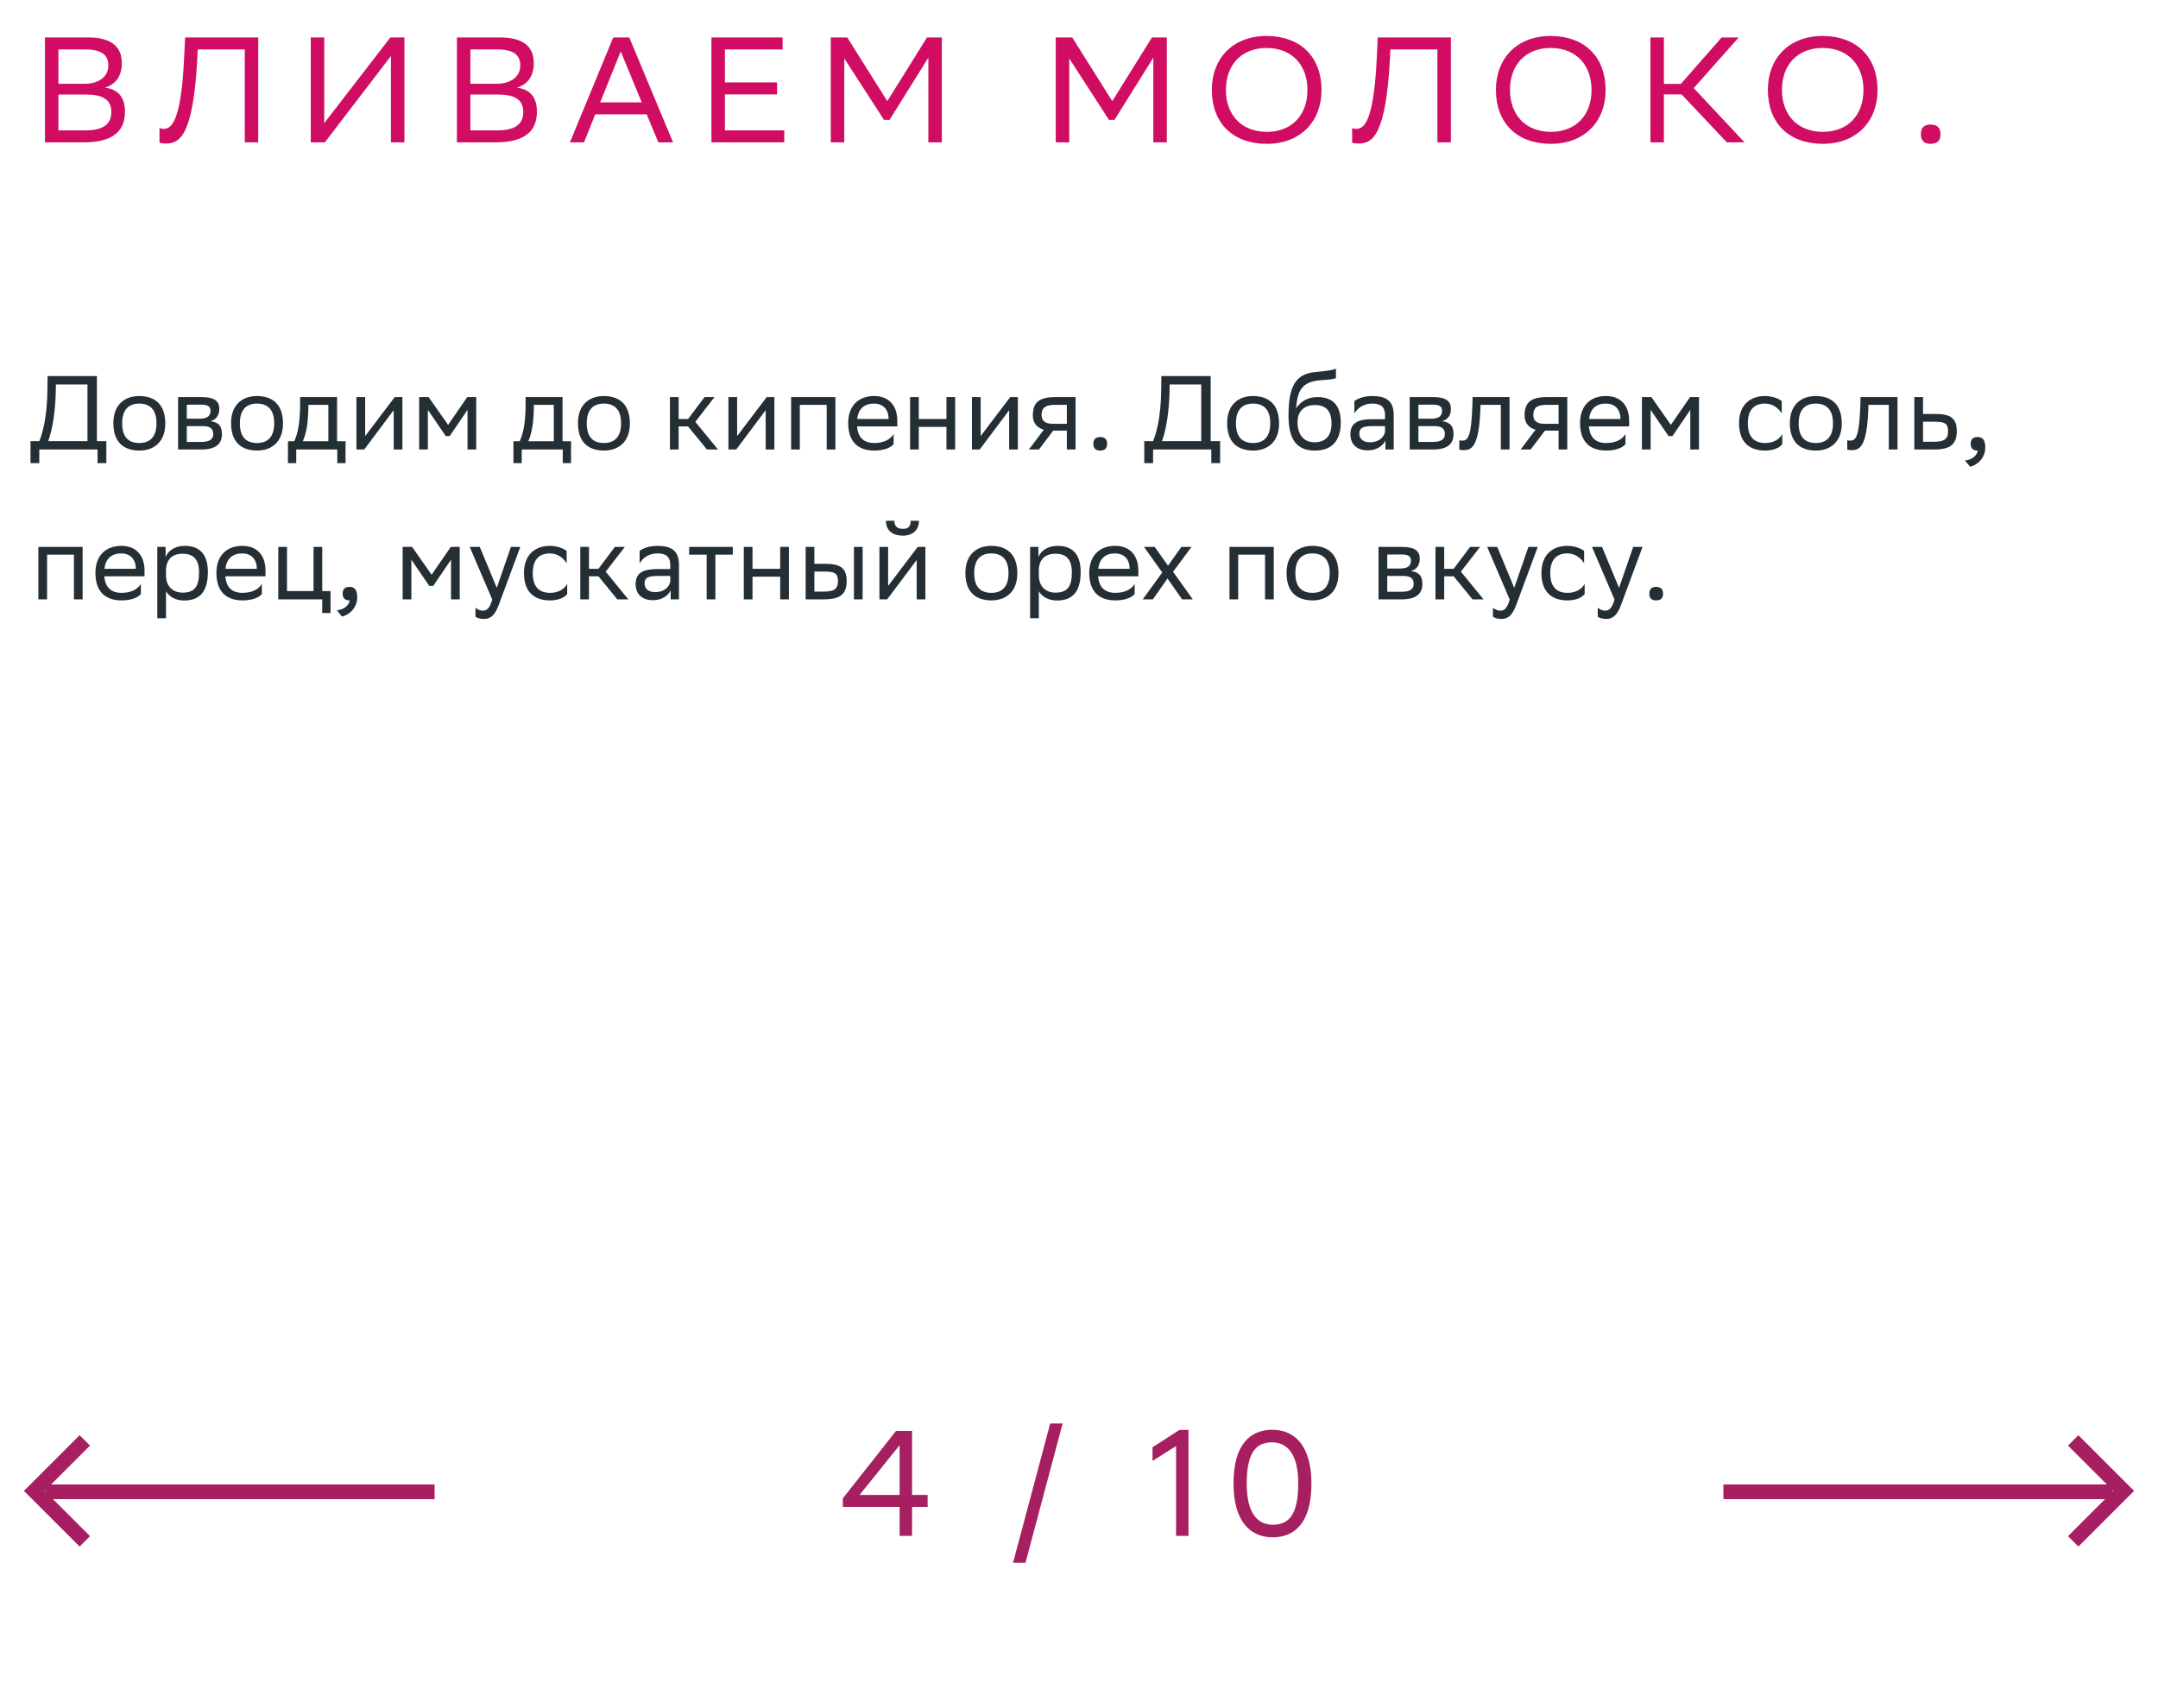 <svg xmlns="http://www.w3.org/2000/svg" width="288" height="228" viewBox="0 0 288 228" fill="none"><path d="M4.07 58.88H5.246C5.806 57.522 6.282 55.254 6.324 52.23L6.352 50.2H12.932V58.88H14.192V61.82H13.016V60H5.246V61.82H4.07V58.88ZM7.444 52.272C7.388 54.876 7.01 57.312 6.436 58.88H11.672V51.32H7.458L7.444 52.272ZM15.129 56.472C15.129 54.05 16.613 52.86 18.587 52.86C20.785 52.874 22.059 54.092 22.059 56.528C22.059 58.95 20.575 60.14 18.601 60.14C16.389 60.126 15.129 58.922 15.129 56.472ZM16.305 56.472V56.514C16.305 58.306 17.117 59.132 18.601 59.132C20.071 59.132 20.883 58.25 20.883 56.528V56.486C20.883 54.708 20.057 53.882 18.587 53.868C17.117 53.868 16.305 54.75 16.305 56.472ZM23.768 60V53H26.89C28.668 53 29.27 53.574 29.27 54.582C29.27 55.464 28.822 56.038 28.066 56.22C28.962 56.332 29.62 56.696 29.62 57.928C29.62 59.314 28.738 60 26.834 60H23.768ZM24.93 58.992H26.82C27.968 58.992 28.458 58.642 28.458 57.942C28.458 57.102 27.912 56.878 27.03 56.878H24.93V58.992ZM24.93 55.884H26.652C27.52 55.884 28.094 55.618 28.094 54.848C28.094 54.162 27.632 54.008 26.75 54.008L24.93 54.022V55.884ZM30.838 56.472C30.838 54.05 32.322 52.86 34.296 52.86C36.494 52.874 37.768 54.092 37.768 56.528C37.768 58.95 36.284 60.14 34.31 60.14C32.098 60.126 30.838 58.922 30.838 56.472ZM32.014 56.472V56.514C32.014 58.306 32.826 59.132 34.31 59.132C35.78 59.132 36.592 58.25 36.592 56.528V56.486C36.592 54.708 35.766 53.882 34.296 53.868C32.826 53.868 32.014 54.75 32.014 56.472ZM38.431 58.894H39.271C39.747 57.858 40.055 56.43 40.055 53.798V53H44.983V58.894H46.117V61.82H45.011V60H39.537V61.82H38.431V58.894ZM41.147 54.61C41.105 56.402 40.923 57.704 40.419 58.894H43.821V54.036H41.161L41.147 54.61ZM48.607 60H47.571V53H48.733V58.208L52.681 53H53.703V60H52.541V54.75L48.733 59.832L48.607 60ZM62.392 60V54.708L60.012 58.208H59.494L57.1 54.708V60H55.938V53H57.198L59.802 56.71L62.364 53H63.554V60H62.392ZM68.522 58.894H69.362C69.838 57.858 70.147 56.43 70.147 53.798V53H75.075V58.894H76.209V61.82H75.103V60H69.629V61.82H68.522V58.894ZM71.239 54.61C71.197 56.402 71.014 57.704 70.51 58.894H73.912V54.036H71.252L71.239 54.61ZM77.131 56.472C77.131 54.05 78.615 52.86 80.589 52.86C82.787 52.874 84.061 54.092 84.061 56.528C84.061 58.95 82.577 60.14 80.603 60.14C78.391 60.126 77.131 58.922 77.131 56.472ZM78.307 56.472V56.514C78.307 58.306 79.119 59.132 80.603 59.132C82.073 59.132 82.885 58.25 82.885 56.528V56.486C82.885 54.708 82.059 53.882 80.589 53.868C79.119 53.868 78.307 54.75 78.307 56.472ZM89.407 60V53H90.569V55.926H91.829L94.027 53H95.357L92.795 56.304L95.819 60H94.349L91.829 56.92H90.569V60H89.407ZM98.25 60H97.214V53H98.376V58.208L102.324 53H103.346V60H102.184V54.75L98.376 59.832L98.25 60ZM110.327 60V54.036H106.743V60H105.581V53H111.489V60H110.327ZM116.655 52.86C118.587 52.86 119.749 54.092 119.749 56.164V56.92H114.387C114.499 58.432 115.311 59.132 116.683 59.132C118.027 59.132 118.881 58.6 119.259 57.928V59.286C118.909 59.72 118.055 60.14 116.683 60.14C114.471 60.14 113.197 58.922 113.197 56.472C113.197 54.05 114.681 52.86 116.655 52.86ZM116.655 53.868C115.339 53.868 114.555 54.568 114.401 55.926H118.587V55.912C118.587 54.568 117.761 53.868 116.655 53.868ZM126.312 60V56.976H122.616V60H121.454V53H122.616V55.926H126.312V53H127.474V60H126.312ZM130.748 60H129.712V53H130.874V58.208L134.822 53H135.844V60H134.682V54.75L130.874 59.832L130.748 60ZM142.377 60V57.48H140.557L138.653 60H137.309L139.311 57.354C138.401 57.102 137.841 56.472 137.841 55.464C137.841 53.658 138.709 53 140.921 53H143.539V60H142.377ZM140.935 54.036C139.591 54.036 139.003 54.316 139.003 55.464C139.017 56.122 139.451 56.57 140.515 56.57H142.377V54.036H140.935ZM145.916 59.244C145.916 58.74 146.126 58.334 146.826 58.334C147.54 58.334 147.75 58.74 147.75 59.244C147.75 59.734 147.54 60.14 146.826 60.14C146.126 60.14 145.916 59.734 145.916 59.244ZM152.711 58.88H153.887C154.447 57.522 154.923 55.254 154.965 52.23L154.993 50.2H161.573V58.88H162.833V61.82H161.657V60H153.887V61.82H152.711V58.88ZM156.085 52.272C156.029 54.876 155.651 57.312 155.077 58.88H160.313V51.32H156.099L156.085 52.272ZM163.77 56.472C163.77 54.05 165.254 52.86 167.228 52.86C169.426 52.874 170.7 54.092 170.7 56.528C170.7 58.95 169.216 60.14 167.242 60.14C165.03 60.126 163.77 58.922 163.77 56.472ZM164.946 56.472V56.514C164.946 58.306 165.758 59.132 167.242 59.132C168.712 59.132 169.524 58.25 169.524 56.528V56.486C169.524 54.708 168.698 53.882 167.228 53.868C165.758 53.868 164.946 54.75 164.946 56.472ZM178.289 49.206V50.466C178.009 50.62 177.337 50.676 176.189 50.76C173.641 50.956 173.165 52.258 172.969 54.512C173.613 53.518 174.621 53 175.811 53C177.645 53 178.933 53.868 178.933 56.402C178.933 58.88 177.701 60.14 175.489 60.14C173.095 60.14 171.961 58.726 171.961 55.492C171.961 51.628 172.871 50.018 175.307 49.682C176.035 49.584 177.715 49.5 178.289 49.206ZM173.165 56.318C173.165 57.97 173.935 59.034 175.433 59.034C176.735 59.034 177.701 58.348 177.701 56.542C177.701 54.75 176.861 54.064 175.503 54.064C174.075 54.064 173.165 54.876 173.165 56.318ZM180.752 55.184V53.532C181.214 53.182 182.054 52.86 183.132 52.86C184.924 52.86 186.002 53.462 186.002 55.38V60H184.896V58.81C184.532 59.58 183.636 60.112 182.53 60.112C181.144 60.112 180.22 59.37 180.22 57.942C180.22 56.402 181.312 55.954 183.174 55.954H184.84V55.394C184.84 54.204 184.14 53.868 183.132 53.868C182.04 53.868 181.228 54.4 180.752 55.184ZM182.824 59.034C184.252 59.034 184.77 58.11 184.84 57.634V56.878H183.216C181.956 56.878 181.41 57.074 181.41 57.872C181.41 58.558 181.886 59.034 182.824 59.034ZM188.132 60V53H191.254C193.032 53 193.634 53.574 193.634 54.582C193.634 55.464 193.186 56.038 192.43 56.22C193.326 56.332 193.984 56.696 193.984 57.928C193.984 59.314 193.102 60 191.198 60H188.132ZM189.294 58.992H191.184C192.332 58.992 192.822 58.642 192.822 57.942C192.822 57.102 192.276 56.878 191.394 56.878H189.294V58.992ZM189.294 55.884H191.016C191.884 55.884 192.458 55.618 192.458 54.848C192.458 54.162 191.996 54.008 191.114 54.008L189.294 54.022V55.884ZM200.297 60V54.036H197.581L197.567 54.568C197.385 59.79 196.335 60.084 195.313 60.084C195.089 60.084 194.893 60.056 194.753 60.014V58.768C194.879 58.796 195.005 58.81 195.103 58.81C195.817 58.81 196.363 58.614 196.503 53.966L196.531 53H201.459V60H200.297ZM208.002 60V57.48H206.182L204.278 60H202.934L204.936 57.354C204.026 57.102 203.466 56.472 203.466 55.464C203.466 53.658 204.334 53 206.546 53H209.164V60H208.002ZM206.56 54.036C205.216 54.036 204.628 54.316 204.628 55.464C204.642 56.122 205.076 56.57 206.14 56.57H208.002V54.036H206.56ZM214.327 52.86C216.259 52.86 217.421 54.092 217.421 56.164V56.92H212.059C212.171 58.432 212.983 59.132 214.355 59.132C215.699 59.132 216.553 58.6 216.931 57.928V59.286C216.581 59.72 215.727 60.14 214.355 60.14C212.143 60.14 210.869 58.922 210.869 56.472C210.869 54.05 212.353 52.86 214.327 52.86ZM214.327 53.868C213.011 53.868 212.227 54.568 212.073 55.926H216.259V55.912C216.259 54.568 215.433 53.868 214.327 53.868ZM225.58 60V54.708L223.2 58.208H222.682L220.288 54.708V60H219.126V53H220.386L222.99 56.71L225.552 53H226.742V60H225.58ZM237.856 59.286C237.534 59.72 236.764 60.14 235.574 60.14C233.362 60.14 232.088 58.922 232.088 56.472C232.088 54.05 233.572 52.86 235.546 52.86C236.484 52.86 237.324 53.182 237.786 53.532V55.184C237.31 54.4 236.498 53.868 235.546 53.868C234.076 53.868 233.264 54.75 233.264 56.472V56.514C233.264 58.306 234.09 59.132 235.574 59.132C236.736 59.132 237.506 58.6 237.856 57.928V59.286ZM238.869 56.472C238.869 54.05 240.353 52.86 242.327 52.86C244.525 52.874 245.799 54.092 245.799 56.528C245.799 58.95 244.315 60.14 242.341 60.14C240.129 60.126 238.869 58.922 238.869 56.472ZM240.045 56.472V56.514C240.045 58.306 240.857 59.132 242.341 59.132C243.811 59.132 244.623 58.25 244.623 56.528V56.486C244.623 54.708 243.797 53.882 242.327 53.868C240.857 53.868 240.045 54.75 240.045 56.472ZM252.073 60V54.036H249.357L249.343 54.568C249.161 59.79 248.111 60.084 247.089 60.084C246.865 60.084 246.669 60.056 246.529 60.014V58.768C246.655 58.796 246.781 58.81 246.879 58.81C247.593 58.81 248.139 58.614 248.279 53.966L248.307 53H253.235V60H252.073ZM261.149 57.536C261.135 59.342 260.267 60 258.069 60H255.479V53H256.641V55.254H258.251C260.155 55.254 261.149 55.702 261.149 57.536ZM259.987 57.522C259.959 56.486 259.525 56.29 258.125 56.29H256.641V58.964H258.055C259.399 58.964 259.987 58.684 259.987 57.522ZM262.233 61.47C263.255 61.358 263.871 60.742 263.941 60.14H263.913C263.213 60.14 263.003 59.734 263.003 59.244C263.003 58.74 263.213 58.334 263.913 58.334C264.193 58.334 264.403 58.404 264.543 58.516C264.837 58.74 264.949 59.174 264.949 59.72C264.949 61.218 263.773 62.128 262.919 62.296L262.233 61.47ZM9.866 80V74.036H6.282V80H5.12V73H11.028V80H9.866ZM16.194 72.86C18.126 72.86 19.288 74.092 19.288 76.164V76.92H13.926C14.038 78.432 14.85 79.132 16.222 79.132C17.566 79.132 18.42 78.6 18.798 77.928V79.286C18.448 79.72 17.594 80.14 16.222 80.14C14.01 80.14 12.736 78.922 12.736 76.472C12.736 74.05 14.22 72.86 16.194 72.86ZM16.194 73.868C14.878 73.868 14.094 74.568 13.94 75.926H18.126V75.912C18.126 74.568 17.3 73.868 16.194 73.868ZM20.993 82.52V73H22.099V74.344C22.449 73.532 23.275 72.86 24.689 72.86C26.551 72.86 27.741 73.896 27.741 76.346C27.741 79.104 26.551 80.154 24.549 80.154C23.373 80.154 22.547 79.58 22.155 78.922V82.52H20.993ZM22.155 76.122V76.794C22.155 78.25 23.051 79.104 24.367 79.104C25.907 79.104 26.565 78.362 26.565 76.416C26.565 74.54 25.697 73.91 24.381 73.91C22.925 73.91 22.183 74.722 22.155 76.122ZM32.341 72.86C34.273 72.86 35.435 74.092 35.435 76.164V76.92H30.073C30.185 78.432 30.997 79.132 32.369 79.132C33.713 79.132 34.567 78.6 34.945 77.928V79.286C34.595 79.72 33.741 80.14 32.369 80.14C30.157 80.14 28.883 78.922 28.883 76.472C28.883 74.05 30.367 72.86 32.341 72.86ZM32.341 73.868C31.025 73.868 30.241 74.568 30.087 75.926H34.273V75.912C34.273 74.568 33.447 73.868 32.341 73.868ZM37.139 80V73H38.301V78.894H41.843V73H43.005V78.894H44.111V81.82H43.005V80H37.139ZM44.959 81.47C45.981 81.358 46.597 80.742 46.667 80.14H46.639C45.939 80.14 45.729 79.734 45.729 79.244C45.729 78.74 45.939 78.334 46.639 78.334C46.919 78.334 47.129 78.404 47.269 78.516C47.563 78.74 47.675 79.174 47.675 79.72C47.675 81.218 46.499 82.128 45.645 82.296L44.959 81.47ZM60.191 80V74.708L57.811 78.208H57.293L54.899 74.708V80H53.737V73H54.997L57.601 76.71L60.163 73H61.353V80H60.191ZM65.695 80.028L62.685 73H64.029L66.297 78.46L68.187 73H69.433L66.563 80.742C66.017 82.226 65.387 82.618 64.575 82.618C64.127 82.618 63.665 82.492 63.455 82.31V81.106C63.665 81.316 64.057 81.512 64.435 81.512C64.869 81.512 65.331 81.33 65.695 80.028ZM75.694 79.286C75.372 79.72 74.602 80.14 73.412 80.14C71.2 80.14 69.926 78.922 69.926 76.472C69.926 74.05 71.41 72.86 73.384 72.86C74.322 72.86 75.162 73.182 75.624 73.532V75.184C75.148 74.4 74.336 73.868 73.384 73.868C71.914 73.868 71.102 74.75 71.102 76.472V76.514C71.102 78.306 71.928 79.132 73.412 79.132C74.574 79.132 75.344 78.6 75.694 77.928V79.286ZM77.444 80V73H78.606V75.926H79.866L82.064 73H83.394L80.832 76.304L83.856 80H82.386L79.866 76.92H78.606V80H77.444ZM85.363 75.184V73.532C85.825 73.182 86.665 72.86 87.743 72.86C89.535 72.86 90.613 73.462 90.613 75.38V80H89.507V78.81C89.143 79.58 88.247 80.112 87.141 80.112C85.755 80.112 84.831 79.37 84.831 77.942C84.831 76.402 85.923 75.954 87.785 75.954H89.451V75.394C89.451 74.204 88.751 73.868 87.743 73.868C86.651 73.868 85.839 74.4 85.363 75.184ZM87.435 79.034C88.863 79.034 89.381 78.11 89.451 77.634V76.878H87.827C86.567 76.878 86.021 77.074 86.021 77.872C86.021 78.558 86.497 79.034 87.435 79.034ZM94.311 80V74.036H91.973V73H97.797V74.036H95.473V80H94.311ZM104.123 80V76.976H100.427V80H99.264V73H100.427V75.926H104.123V73H105.285V80H104.123ZM107.522 80V73H108.684V75.254H110.098C111.988 75.254 112.982 75.702 112.996 77.522C112.996 79.342 112.128 80 109.916 80H107.522ZM113.962 80V73H115.124V80H113.962ZM111.834 77.522C111.806 76.486 111.372 76.29 109.972 76.29H108.684V78.964H109.902C111.246 78.964 111.834 78.684 111.834 77.522ZM118.402 80H117.366V73H118.528V78.208L122.476 73H123.498V80H122.336V74.75L118.528 79.832L118.402 80ZM121.538 69.514H122.644C122.644 70.914 121.594 71.502 120.516 71.502C119.256 71.502 118.234 70.914 118.234 69.514H119.354C119.354 70.2 119.718 70.592 120.488 70.592C121.104 70.592 121.538 70.382 121.538 69.514ZM128.838 76.472C128.838 74.05 130.322 72.86 132.296 72.86C134.494 72.874 135.768 74.092 135.768 76.528C135.768 78.95 134.284 80.14 132.31 80.14C130.098 80.126 128.838 78.922 128.838 76.472ZM130.014 76.472V76.514C130.014 78.306 130.826 79.132 132.31 79.132C133.78 79.132 134.592 78.25 134.592 76.528V76.486C134.592 74.708 133.766 73.882 132.296 73.868C130.826 73.868 130.014 74.75 130.014 76.472ZM137.477 82.52V73H138.583V74.344C138.933 73.532 139.759 72.86 141.173 72.86C143.035 72.86 144.225 73.896 144.225 76.346C144.225 79.104 143.035 80.154 141.033 80.154C139.857 80.154 139.031 79.58 138.639 78.922V82.52H137.477ZM138.639 76.122V76.794C138.639 78.25 139.535 79.104 140.851 79.104C142.391 79.104 143.049 78.362 143.049 76.416C143.049 74.54 142.181 73.91 140.865 73.91C139.409 73.91 138.667 74.722 138.639 76.122ZM148.825 72.86C150.757 72.86 151.919 74.092 151.919 76.164V76.92H146.557C146.669 78.432 147.481 79.132 148.853 79.132C150.197 79.132 151.051 78.6 151.429 77.928V79.286C151.079 79.72 150.225 80.14 148.853 80.14C146.641 80.14 145.367 78.922 145.367 76.472C145.367 74.05 146.851 72.86 148.825 72.86ZM148.825 73.868C147.509 73.868 146.725 74.568 146.571 75.926H150.757V75.912C150.757 74.568 149.931 73.868 148.825 73.868ZM152.507 80L155.111 76.416L152.675 73H154.103L155.881 75.506L157.659 73H159.017L156.553 76.318L159.185 80H157.757L155.811 77.214L153.865 80H152.507ZM168.829 80V74.036H165.245V80H164.083V73H169.991V80H168.829ZM171.699 76.472C171.699 74.05 173.183 72.86 175.157 72.86C177.355 72.874 178.629 74.092 178.629 76.528C178.629 78.95 177.145 80.14 175.171 80.14C172.959 80.126 171.699 78.922 171.699 76.472ZM172.875 76.472V76.514C172.875 78.306 173.687 79.132 175.171 79.132C176.641 79.132 177.453 78.25 177.453 76.528V76.486C177.453 74.708 176.627 73.882 175.157 73.868C173.687 73.868 172.875 74.75 172.875 76.472ZM183.975 80V73H187.097C188.875 73 189.477 73.574 189.477 74.582C189.477 75.464 189.029 76.038 188.273 76.22C189.169 76.332 189.827 76.696 189.827 77.928C189.827 79.314 188.945 80 187.041 80H183.975ZM185.137 78.992H187.027C188.175 78.992 188.665 78.642 188.665 77.942C188.665 77.102 188.119 76.878 187.237 76.878H185.137V78.992ZM185.137 75.884H186.859C187.727 75.884 188.301 75.618 188.301 74.848C188.301 74.162 187.839 74.008 186.957 74.008L185.137 74.022V75.884ZM191.577 80V73H192.739V75.926H193.999L196.197 73H197.527L194.965 76.304L197.989 80H196.519L193.999 76.92H192.739V80H191.577ZM201.484 80.028L198.474 73H199.818L202.086 78.46L203.976 73H205.222L202.352 80.742C201.806 82.226 201.176 82.618 200.364 82.618C199.916 82.618 199.454 82.492 199.244 82.31V81.106C199.454 81.316 199.846 81.512 200.224 81.512C200.658 81.512 201.12 81.33 201.484 80.028ZM211.483 79.286C211.161 79.72 210.391 80.14 209.201 80.14C206.989 80.14 205.715 78.922 205.715 76.472C205.715 74.05 207.199 72.86 209.173 72.86C210.111 72.86 210.951 73.182 211.413 73.532V75.184C210.937 74.4 210.125 73.868 209.173 73.868C207.703 73.868 206.891 74.75 206.891 76.472V76.514C206.891 78.306 207.717 79.132 209.201 79.132C210.363 79.132 211.133 78.6 211.483 77.928V79.286ZM215.47 80.028L212.46 73H213.804L216.072 78.46L217.962 73H219.208L216.338 80.742C215.792 82.226 215.162 82.618 214.35 82.618C213.902 82.618 213.44 82.492 213.23 82.31V81.106C213.44 81.316 213.832 81.512 214.21 81.512C214.644 81.512 215.106 81.33 215.47 80.028ZM220.114 79.244C220.114 78.74 220.324 78.334 221.024 78.334C221.738 78.334 221.948 78.74 221.948 79.244C221.948 79.734 221.738 80.14 221.024 80.14C220.324 80.14 220.114 79.734 220.114 79.244Z" fill="#242E35"></path><path d="M11.18 19H6V5H11.8C14.56 5 16.26 6.02 16.26 8.4C16.26 10.1 15.52 11.22 14.02 11.7C15.88 11.94 16.68 13.1 16.68 14.92C16.68 17.82 14.62 19 11.18 19ZM7.8 17.4H11.44C13.64 17.4 14.86 16.66 14.86 14.94C14.86 13.14 13.46 12.62 11.5 12.62H7.8V17.4ZM7.8 11.18H11.34C13.06 11.18 14.46 10.32 14.46 8.74C14.46 7.32 13.52 6.6 11.4 6.6H7.8V11.18ZM32.664 19V6.6H26.384L26.324 7.96C25.764 18.14 23.984 19.16 22.124 19.16C21.784 19.16 21.584 19.14 21.284 19.04V17.1C21.484 17.18 21.664 17.2 21.824 17.2C22.804 17.2 24.144 16.46 24.564 7.9L24.704 5H34.464V19H32.664ZM43.273 5V16.44L52.093 5H53.973V19H52.173V7.48L43.353 19H41.473V5H43.273ZM66.157 19H60.977V5H66.777C69.537 5 71.237 6.02 71.237 8.4C71.237 10.1 70.497 11.22 68.997 11.7C70.857 11.94 71.657 13.1 71.657 14.92C71.657 17.82 69.597 19 66.157 19ZM62.777 17.4H66.417C68.617 17.4 69.837 16.66 69.837 14.94C69.837 13.14 68.437 12.62 66.477 12.62H62.777V17.4ZM62.777 11.18H66.317C68.037 11.18 69.437 10.32 69.437 8.74C69.437 7.32 68.497 6.6 66.377 6.6H62.777V11.18ZM83.981 5L89.821 19H87.861L86.301 15.26H79.441L77.941 19H76.061L81.841 5H83.981ZM80.101 13.66H85.641L82.841 6.86L80.101 13.66ZM103.705 11V12.6H96.745V17.4H104.665V19H94.945V5H104.445V6.6H96.745V11H103.705ZM123.895 19V7.7L118.715 16H117.975L112.675 7.8V19H110.875V5H113.075L118.415 13.5L123.715 5H125.695V19H123.895ZM153.918 19V7.7L148.738 16H147.998L142.698 7.8V19H140.898V5H143.098L148.438 13.5L153.738 5H155.718V19H153.918ZM161.727 11.98C161.727 7.84 164.487 4.8 169.047 4.8C173.547 4.82 176.367 7.58 176.367 12.02C176.367 16.16 173.607 19.2 169.047 19.2C164.527 19.18 161.727 16.44 161.727 11.98ZM163.607 12C163.607 15.16 165.507 17.58 169.067 17.6C172.407 17.6 174.487 15.36 174.487 12C174.487 8.84 172.587 6.42 169.027 6.4C165.667 6.42 163.607 8.66 163.607 12ZM191.832 19V6.6H185.552L185.492 7.96C184.932 18.14 183.152 19.16 181.292 19.16C180.952 19.16 180.752 19.14 180.452 19.04V17.1C180.652 17.18 180.832 17.2 180.992 17.2C181.972 17.2 183.312 16.46 183.732 7.9L183.872 5H193.632V19H191.832ZM199.641 11.98C199.641 7.84 202.401 4.8 206.961 4.8C211.461 4.82 214.281 7.58 214.281 12.02C214.281 16.16 211.521 19.2 206.961 19.2C202.441 19.18 199.641 16.44 199.641 11.98ZM201.521 12C201.521 15.16 203.421 17.58 206.981 17.6C210.321 17.6 212.401 15.36 212.401 12C212.401 8.84 210.501 6.42 206.941 6.4C203.581 6.42 201.521 8.66 201.521 12ZM222.062 12.6V19H220.262V5H222.062V11.2H224.322L229.762 5H232.042L226.042 11.76L232.822 19H230.462L224.422 12.6H222.062ZM235.934 11.98C235.934 7.84 238.694 4.8 243.254 4.8C247.754 4.82 250.574 7.58 250.574 12.02C250.574 16.16 247.814 19.2 243.254 19.2C238.734 19.18 235.934 16.44 235.934 11.98ZM237.814 12C237.814 15.16 239.714 17.58 243.274 17.6C246.614 17.6 248.694 15.36 248.694 12C248.694 8.84 246.794 6.42 243.234 6.4C239.874 6.42 237.814 8.66 237.814 12ZM256.355 17.92C256.355 17.2 256.655 16.62 257.655 16.62C258.675 16.62 258.975 17.2 258.975 17.92C258.975 18.62 258.675 19.2 257.655 19.2C256.655 19.2 256.355 18.62 256.355 17.92Z" fill="#D00D62"></path><path d="M58 199.123H6.048" stroke="#A61F61" stroke-width="1.96"></path><path d="M11.317 192.261L4.578 199L11.317 205.739" stroke="#A61F61" stroke-width="1.96"></path><path d="M230 199.123H281.952" stroke="#A61F61" stroke-width="1.96"></path><path d="M276.683 192.261L283.422 199L276.683 205.739" stroke="#A61F61" stroke-width="1.96"></path><path d="M112.48 200L119.58 191H121.72V199.54H123.8V201.14H121.72V205H120.06V201.14H112.48V200ZM114.72 199.54H120.06V192.9L114.72 199.54ZM135.198 208.6L140.158 190H141.818L136.858 208.6H135.198ZM156.953 205V193.02L153.813 195V193.18L157.413 190.86H158.613V205H156.953ZM164.621 198.02C164.621 192.68 166.941 190.86 169.781 190.84C172.921 190.84 175.021 193.16 175.021 198.02C175.021 203.38 172.681 205.2 169.841 205.2C166.701 205.18 164.621 202.88 164.621 198.02ZM166.381 198.02C166.381 202.22 167.981 203.5 169.841 203.52C171.841 203.52 173.261 202.42 173.261 198.02C173.261 193.84 171.641 192.56 169.801 192.52C167.801 192.52 166.381 193.62 166.381 198.02Z" fill="#A61F61"></path></svg>